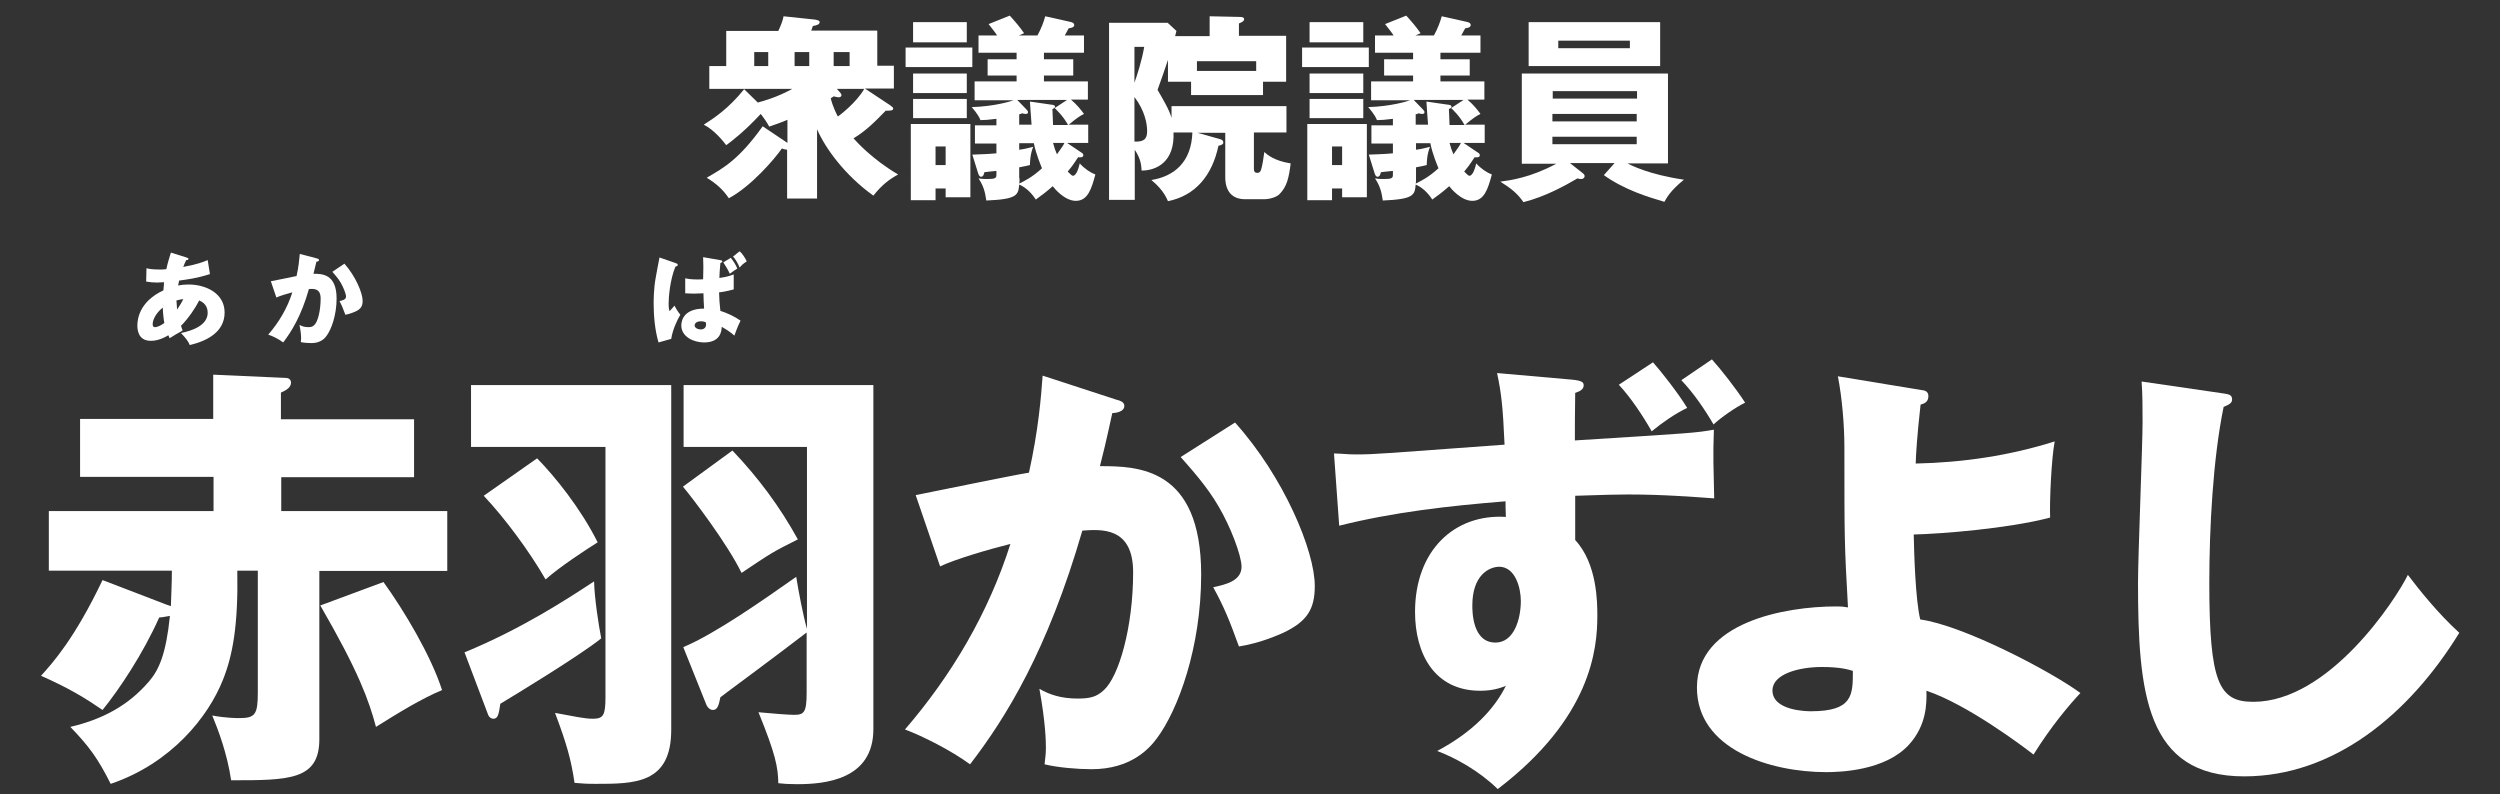 <?xml version="1.0" encoding="utf-8"?>
<!-- Generator: Adobe Illustrator 24.2.3, SVG Export Plug-In . SVG Version: 6.00 Build 0)  -->
<svg version="1.1" id="レイヤー_1" xmlns="http://www.w3.org/2000/svg" xmlns:xlink="http://www.w3.org/1999/xlink" x="0px"
	 y="0px" width="768px" height="244px" viewBox="0 0 768 244" style="enable-background:new 0 0 768 244;" xml:space="preserve">
<rect x="0" y="0" width="768" height="244" fill="#333333" stroke="none"/>
<style type="text/css">
	.st0{fill:#FFFFFF;}
</style>
<g>
	<path class="st0" d="M51.3,185.8c0.4,0.1,0.8,0.3,1.2,0.4c0.1-3.8,0.3-6.9,0.3-10.9H15V157h50.6v-10.5H24.6v-17.8h40.9v-13.6
		l22.4,1c0.7,0,1.5,0.5,1.5,1.4c0,1.4-1.2,2.3-3.1,3.1v8.2h40.9v17.8H86.4V157h51v18.4H98.1v51.7c0,12.6-9.4,12.6-27.1,12.6
		c-1.2-8.3-4.1-15.8-5.8-19.9c4.2,0.8,7.6,0.8,8.3,0.8c4.9,0,5.7-1.1,5.7-7.9v-37.4h-6.3c0.3,16.7-1.4,26-4.4,33.5
		c-4.5,11.4-15.9,25.7-34.5,32c-3.9-7.8-6.7-11.6-12.4-17.5c9.8-2.3,17.8-6.5,24.2-14c3-3.5,5.2-8.3,6.4-20.1
		c-0.8,0.1-1.9,0.4-3.3,0.5c-4.9,11-12.2,22-17.4,28.4c-5.4-3.7-10.3-6.7-18.9-10.5c3.7-4.1,10.3-11.4,18.9-29.4L51.3,185.8z
		 M117.8,178.8c6.3,8.7,14.6,22.6,18,33.2c-6.3,2.6-13.6,7.1-20.3,11.3c-2.2-8.2-5.3-16.9-17.1-37.3L117.8,178.8z"/>
	<path class="st0" d="M142.7,200.4c17.3-7.1,31.3-16.2,39.8-21.8c0.1,5,1.4,13.5,2.2,17.5c-6.4,5.2-27.5,18-31,20.1
		c-0.5,3.5-0.8,4.6-2.2,4.6c-0.5,0-1.2-0.4-1.5-1.1L142.7,200.4z M206.2,118.3v105.9c0,16.6-11.2,16.6-23.3,16.6
		c-3,0-3.7-0.1-6.4-0.3c-1-6.9-2.4-12-6-21.5c6,1.1,9.1,1.8,11.6,1.8c3.3,0,3.9-1.1,3.9-6.8v-76.7h-41.3v-19H206.2z M165,140.8
		c5.3,5.4,13.3,15.2,18.6,25.8c-3.8,2.4-11.6,7.5-16,11.4c-5-8.7-12.5-18.8-19-25.7L165,140.8z M209.9,198.8
		c9.8-4.1,24.3-14.3,34.7-21.6c0.7,4.5,2.2,12.2,3.3,16v-55.9H210v-19h58.3v105.7c0,15.6-15,16.9-23.4,16.9c-2.6,0-4.1-0.1-5.8-0.3
		c-0.1-4.9-0.8-8.8-6.1-21.8c4.1,0.4,9.4,0.8,10.9,0.8c3.1,0,3.9-0.7,3.9-6.8v-18.5c-11.2,8.6-25.4,19-26.5,19.9
		c-0.5,2.7-1,3.9-2.3,3.9c-1,0-1.8-1-2-1.6L209.9,198.8z M225,138.4c8,8.4,14.6,17.3,20.1,27.3c-7.8,3.9-8.2,4.2-17.3,10.3
		c-4.2-8.7-14.8-22.7-18-26.5L225,138.4z"/>
	<path class="st0" d="M342.7,122.7c1.5,0.4,2.7,0.8,2.7,2c0,1.9-2.9,2.2-3.7,2.2c-2,9.2-2.9,12.8-3.8,16.3
		c11.7,0,31.1,0.4,31.1,33.3c0,22.4-7.1,41.6-13.6,50.3c-2.3,3.1-7.9,9.5-20.1,9.5c-4.2,0-10.3-0.5-14.4-1.5c0.1-1.5,0.4-2.7,0.4-5
		c0-2-0.1-7.8-2-18.2c3.1,1.8,6.7,3,11.8,3c3.7,0,5.8-0.5,8-2.6c4.6-4.1,9-19.3,9-36.2c0-14-9.8-13.2-15.6-12.8
		c-10.7,36.9-23.5,57.5-34.5,71.8c-5.7-4.2-14.6-8.7-20-10.7c14.4-16.7,25.7-35.9,32.4-57c-6.5,1.6-17.3,4.8-21.6,6.9l-7.5-21.9
		c5.6-1.1,29.8-6.1,34.8-6.9c2.9-13.1,3.7-23,4.2-29.8L342.7,122.7z M379.4,129.8c15,16.7,24.5,39.4,24.5,50.2
		c0,7.1-2.3,10.9-9.7,14.4c-1.2,0.5-6.7,3.1-13.6,4.2c-2.9-8-4.5-12-7.9-18.2c3.7-0.8,8.7-1.9,8.7-6.3c0-3.4-3.4-12.4-7.1-18.6
		c-3.5-6.1-8.7-11.8-11.6-15.1L379.4,129.8z"/>
	<path class="st0" d="M409.8,139.3c3.4,0.1,3.9,0.3,6.8,0.3c6,0,8.7-0.3,45.6-3c-0.5-11.6-1-15.9-2.3-22l22.7,2
		c3.7,0.3,3.9,1,3.9,1.8c0,1.2-1.1,1.8-2.6,2.3c-0.1,6-0.1,11.7-0.1,14.6c36.6-2.3,36.9-2.3,42.7-3.3c-0.3,9.2-0.1,10.5,0.1,21.1
		c-5.7-0.4-15.4-1.2-26.5-1.2c-3.4,0-6.9,0.1-16.2,0.4v13.6c6.8,7.3,6.8,19.3,6.8,23.3c0,10.2-1.9,31.3-30.6,53.2
		c-5.7-5.6-13.2-9.7-18.6-11.7c10.9-5.8,17.5-12.8,21.1-20c-1.8,0.7-4.1,1.5-7.9,1.5c-14,0-20-11.3-20-24.2
		c0-19,12.2-30.2,27.9-29.2c-0.1-2.9-0.1-3.5-0.1-4.8c-17.3,1.4-34.4,3.3-51.1,7.5L409.8,139.3z M452.3,186c0,1.8,0,11.4,7.1,11.4
		c5.7,0,7.8-7.2,7.8-12.8c0-3.8-1.6-10.5-6.7-10.5C457.2,174.2,452.3,176.9,452.3,186z M507.8,111.3c2.3,2.6,7.5,9.1,10.5,14
		c-3.7,1.8-7.5,4.4-10.9,7.2c-2.6-4.6-6.5-10.5-10.1-14.3L507.8,111.3z M525.9,110.4c2.7,3,7.3,8.8,10.2,13.3
		c-2.9,1.4-7.5,4.6-9.7,6.7c-2.6-4.5-6.3-9.9-9.9-13.6L525.9,110.4z"/>
	<path class="st0" d="M590.1,119.8c1.2,0.1,2.3,0.4,2.3,1.9c0,1.9-1.4,2.3-2.4,2.6c-1.1,9.9-1.4,15-1.5,18.1
		c14.4-0.3,28.8-2.4,42.7-6.8c-1,5.3-1.6,18.1-1.4,23.4c-12.9,3.4-33.5,5-41.9,5.2c0.1,5.3,0.5,20,2,26.1
		c13.2,1.8,40.3,16,49.2,22.6c-3.3,3.5-9,10.2-14.4,18.9c-3.1-2.4-20.3-15.4-32.9-19.6c0.1,3.8,0.1,10.6-5.4,16.6
		c-7.3,8-21.2,8.4-25.4,8.4c-17.1,0-39.7-6.9-39.7-26c0-20.1,27.2-24.9,42.7-24.9c1.8,0,2.6,0.1,3.7,0.3
		c-1.1-19.7-1.1-20.9-1.1-49.1c0-6.9-0.7-15.2-2-21.9L590.1,119.8z M559.7,204.9c-7.2,0-15.2,2.2-15.2,7.2c0,6.3,10.7,6.4,11.8,6.4
		c12.9,0,12.9-5,12.9-12.4C567.9,205.7,565.4,204.9,559.7,204.9z"/>
	<path class="st0" d="M682.6,120.8c2,0.3,3.1,0.4,3.1,1.9c0,1.2-1,1.6-2.6,2.3c-3.3,16-4.4,37.5-4.4,54c0,30.9,3,36.6,13.5,36.6
		c23.3,0,43.8-31.4,47.5-39c3.4,4.5,9.4,12,15.8,17.8c-15.5,25.2-38.6,44.1-66.1,44.1c-30.2,0-32.6-25.6-32.6-59.6
		c0-7.9,1.4-42.3,1.4-49.2c0-3.9,0-8.6-0.3-12.5L682.6,120.8z"/>
</g>
<g>
	<path class="st0" d="M232.8,31.5c1.8-0.5,5.9-1.6,10.6-4.2h-25.5v-7h5.2V9.5h16c1-2.1,1.5-3.7,1.6-4.5l9.5,1
		c0.5,0.1,1.6,0.2,1.6,0.8c0,0.8-1.1,1-2.1,1.2c-0.1,0.4-0.4,1.2-0.5,1.4h20.3v10.8h5.1v7h-8.9l7.7,5.1c0.5,0.4,1,0.7,1,1
		c0,0.7-0.8,0.7-2.3,0.7c-3.4,3.5-6.1,6.2-9.9,8.5c0.9,1,5.7,6.4,13.7,11.1c-2.7,1.5-4.9,3.1-7.6,6.5c-8.8-6.3-14.8-14.6-17.3-20.4
		v21.3h-9.2V46c-0.6-0.1-0.9-0.1-1.6-0.4c-2.2,3.2-9.5,11.7-16.3,15.3c-1.8-2.7-4-4.6-6.8-6.3c5.2-3,9.9-5.6,17.2-15.8l7.6,5.1v-7.1
		c-1.8,0.8-3.6,1.4-5.6,2.1c-0.6-1.1-1-1.8-2.6-3.9c-5.1,5.5-9.1,8.5-10.6,9.6c-0.9-1.2-3.7-4.7-6.9-6.3c3-1.9,7.7-5,12.4-10.9
		L232.8,31.5z M236,20.3V16h-4.3v4.3H236z M248.6,20.3V16h-4.5v4.3H248.6z M257.7,28c0.4,0.4,0.8,0.9,0.8,1.2c0,0.4-0.3,0.7-0.9,0.7
		c-0.3,0-1-0.2-1.5-0.3c-0.3,0.2-0.7,0.5-0.9,0.6c0.6,2.5,1.8,4.9,2.2,5.6c0.7-0.5,5.7-4.3,8.1-8.5h-8.4L257.7,28z M261,20.3V16
		h-4.9v4.3H261z"/>
	<path class="st0" d="M298.7,14.6v6h-20.5v-6H298.7z M298.1,38.1v22.5h-7.6v-2.7h-3.1v3.6h-7.6V38.1H298.1z M297,6.8V13h-16.5V6.8
		H297z M297,22.6v6h-16.5v-6H297z M297,30.4v5.9h-16.5v-5.9H297z M287.4,45v5.7h3.1V45H287.4z M332.1,46.8c0.4,0.2,0.7,0.5,0.7,0.9
		c0,0.7-1,0.7-1.6,0.6c-1.9,2.9-2.3,3.3-3.2,4.4c0.9,0.9,1.3,1.3,1.6,1.3c1.1,0,1.8-2.5,2.1-3.8c1.4,1.6,3.4,2.9,4.8,3.4
		c-1.2,4.4-2.3,8.1-6,8.1c-3.4,0-6.5-3.7-7.1-4.5c-1.8,1.6-3.5,2.9-5.2,4.1c-1.3-2-3-3.7-5.1-4.6c-0.3,3.2-0.5,4.5-10.1,4.9
		c-0.4-2.9-1-4.7-2.4-6.8c0.6,0.1,1.5,0.2,2.3,0.2c2.8,0,3.2-0.2,3.2-1.3v-1.2c-2.3,0.2-2.6,0.3-3.7,0.4c-0.1,0.5-0.3,1.4-1,1.4
		c-0.5,0-0.7-0.5-0.9-1l-1.8-5.8c1.6-0.1,4.3-0.1,7.4-0.4v-3h-6.6v-5.6h6.6v-2c-2.5,0.3-3.5,0.4-4.9,0.4c-0.7-1.8-2.3-3.5-2.7-4
		c7-0.2,12.1-1.8,12.9-2.1h-12V25h12.9v-1.8h-8.9v-5h8.9v-2h-11.7v-5.3h5.7c-0.4-0.7-0.6-0.9-2.6-3.5l6.5-2.6c1.9,2.1,3,3.4,4.4,5.4
		c-0.5,0.2-1.2,0.5-1.6,0.7h5.7c1.2-2.2,1.9-4.1,2.4-5.9l7.6,1.7c0.5,0.1,1.3,0.3,1.3,1c0,0.7-0.9,0.9-1.7,1
		c-0.4,0.7-0.9,1.6-1.2,2.2h5.9v5.3h-12.3v2h9v5h-9V25h13.5v5.6h-5.2c1.9,1.6,3.2,3.3,4,4.4c-1.4,0.7-2.1,1.2-4.7,3.3h6v5.6h-6.5
		L332.1,46.8z M313.2,38.3h3.7c-0.2-2.4-0.4-5.6-0.5-7.1l6.2,0.9c1,0.1,1.5,0.2,1.5,0.7c0,0.4-0.4,0.5-0.8,0.7c0,0.6,0.2,4,0.2,4.9
		h4.6c-1.5-2.8-3.7-4.8-4.1-5.2l3.8-2.5h-15.3l2.8,2.9c0.4,0.4,0.5,0.6,0.5,0.9c0,0.4-0.3,0.5-0.8,0.5c-0.2,0-0.7-0.1-1-0.2
		c-0.4,0.2-0.6,0.3-0.9,0.3V38.3z M313.2,54.8c0,1,0,1.2-0.1,1.6c1.8-0.9,3.9-1.9,7-4.7c-0.3-0.8-1.8-4.2-2.5-7.7h-4.5v2
		c1.6-0.2,2.7-0.5,4.3-0.9c-0.9,2.2-1,4.6-1,5.6c-0.9,0.2-1.5,0.4-3.3,0.7V54.8z M323.5,43.9c0.4,1.5,0.7,2.4,1.2,3.5
		c1.3-1.8,2-2.8,2.3-3.5H323.5z"/>
	<path class="st0" d="M371.6,11.1V5l9.3,0.2c1,0,1.3,0.3,1.3,0.7c0,0.6-0.8,1-1.6,1.3v3.8h14.5v14.1H388v4.1h-22.1v-4.1h-7.1v-6.7
		c-1,3-2.1,6.2-3.2,9.2c1.6,2.8,3.5,5.9,4.3,8.6v-3.6h35.3v8.1h-10v10.9c0,0.7,0,1.5,1,1.5c0.5,0,1-0.1,1.3-1.3
		c0.4-1.5,0.6-3,0.9-5.1c1,0.9,3.1,2.7,8.1,3.5c-0.6,4.7-1.2,7.1-3.4,9.4c-0.9,1-3.2,1.6-4.7,1.6h-6c-2.7,0-6-1.3-6-6.8V40.8h-8.5
		l6.4,1.8c0.8,0.2,1.5,0.4,1.5,1.2c0,0.5-0.4,0.7-1.5,1c-1.9,9-7,15.3-15.5,17c-1.3-3.2-3.7-5.3-5.1-6.5c6.9-1.1,12.3-5.4,12.6-14.6
		h-5.8c0.4,9-5.2,11.7-9.8,11.7c-0.1-1.6-0.2-3.5-2.1-6.4v15.4h-7.9V7h18l2.7,2.5l-0.4,1.6H371.6z M348.5,14.4v11
		c0.7-1.9,2.3-6.8,3-11H348.5z M348.5,43.5c2.8,0.1,3.9-0.7,3.9-3.2c0-2.3-0.7-6.3-3.9-10.5V43.5z M367.7,21.8h18.2v-3h-18.2V21.8z"
		/>
	<path class="st0" d="M420.5,14.6v6h-20.5v-6H420.5z M419.9,38.1v22.5h-7.6v-2.7h-3.1v3.6h-7.6V38.1H419.9z M418.8,6.8V13h-16.5V6.8
		H418.8z M418.8,22.6v6h-16.5v-6H418.8z M418.8,30.4v5.9h-16.5v-5.9H418.8z M409.2,45v5.7h3.1V45H409.2z M453.9,46.8
		c0.4,0.2,0.7,0.5,0.7,0.9c0,0.7-1,0.7-1.6,0.6c-1.9,2.9-2.3,3.3-3.2,4.4c0.9,0.9,1.3,1.3,1.6,1.3c1.1,0,1.8-2.5,2.1-3.8
		c1.4,1.6,3.4,2.9,4.8,3.4c-1.2,4.4-2.3,8.1-6,8.1c-3.4,0-6.5-3.7-7.1-4.5c-1.8,1.6-3.5,2.9-5.2,4.1c-1.3-2-3-3.7-5.1-4.6
		c-0.3,3.2-0.5,4.5-10.1,4.9c-0.4-2.9-1-4.7-2.4-6.8c0.6,0.1,1.5,0.2,2.3,0.2c2.8,0,3.2-0.2,3.2-1.3v-1.2c-2.3,0.2-2.6,0.3-3.7,0.4
		c-0.1,0.5-0.3,1.4-1,1.4c-0.5,0-0.7-0.5-0.9-1l-1.8-5.8c1.6-0.1,4.3-0.1,7.4-0.4v-3h-6.6v-5.6h6.6v-2c-2.5,0.3-3.5,0.4-4.9,0.4
		c-0.7-1.8-2.3-3.5-2.7-4c7-0.2,12.1-1.8,12.9-2.1h-12V25h12.9v-1.8h-8.9v-5h8.9v-2h-11.7v-5.3h5.7c-0.4-0.7-0.6-0.9-2.6-3.5
		l6.5-2.6c1.9,2.1,3,3.4,4.4,5.4c-0.5,0.2-1.2,0.5-1.6,0.7h5.7c1.2-2.2,1.9-4.1,2.4-5.9l7.6,1.7c0.5,0.1,1.3,0.3,1.3,1
		c0,0.7-0.9,0.9-1.7,1c-0.4,0.7-0.9,1.6-1.2,2.2h5.9v5.3h-12.3v2h9v5h-9V25h13.5v5.6h-5.2c1.9,1.6,3.2,3.3,4,4.4
		c-1.4,0.7-2.1,1.2-4.7,3.3h6v5.6h-6.5L453.9,46.8z M435,38.3h3.7c-0.2-2.4-0.4-5.6-0.5-7.1l6.2,0.9c1,0.1,1.5,0.2,1.5,0.7
		c0,0.4-0.4,0.5-0.8,0.7c0,0.6,0.2,4,0.2,4.9h4.6c-1.5-2.8-3.7-4.8-4.1-5.2l3.8-2.5h-15.3l2.8,2.9c0.4,0.4,0.5,0.6,0.5,0.9
		c0,0.4-0.3,0.5-0.8,0.5c-0.2,0-0.7-0.1-1-0.2c-0.4,0.2-0.6,0.3-0.9,0.3V38.3z M435,54.8c0,1,0,1.2-0.1,1.6c1.8-0.9,3.9-1.9,7-4.7
		c-0.3-0.8-1.8-4.2-2.5-7.7H435v2c1.6-0.2,2.7-0.5,4.3-0.9c-0.9,2.2-1,4.6-1,5.6c-0.9,0.2-1.5,0.4-3.3,0.7V54.8z M445.3,43.9
		c0.4,1.5,0.7,2.4,1.2,3.5c1.3-1.8,2-2.8,2.3-3.5H445.3z"/>
	<path class="st0" d="M496,50.1h-13.7l3.8,3c0.4,0.3,0.7,0.6,0.7,1c0,0.3-0.2,0.9-1.2,0.9c-0.4,0-0.6-0.1-1-0.2
		c-3.6,2.1-9.8,5.6-16.6,7.3c-1.8-2.6-3.6-4.1-7.1-6.3c3-0.4,9.2-1.2,17.2-5.5h-10.6V22.6h44.9v27.6H500c0.9,0.5,6.4,3.4,17.3,5
		c-4.3,3.5-5.3,5.6-6,6.8c-5.1-1.5-12.3-3.7-18.6-8.2L496,50.1z M510,6.8v13.5h-40.4V6.8H510z M502.9,30.3V28h-25.9v2.3H502.9z
		 M476.9,35v2.3h25.9V35H476.9z M476.9,42v2.3h25.9V42H476.9z M478.7,12.5v2.3h22v-2.3H478.7z"/>
</g>
<g>
	<path class="st0" d="M45,82.4c0.7,0.2,1.8,0.4,4.3,0.4c0.2,0,1,0,1.8-0.1c0.4-2,1-3.7,1.4-5.1l4.8,1.5c0.2,0.1,0.6,0.2,0.6,0.4
		c0,0.4-0.4,0.4-0.7,0.4c-0.4,0.8-0.6,1.3-0.9,2.1c4-0.7,6.4-1.6,7.5-2.1l0.7,4.3c-4.1,1.3-6.7,1.6-9.5,2c0,0.2-0.2,1.3-0.3,1.5
		c1-0.2,2.1-0.3,3.2-0.3c5.5,0,11.1,2.8,11.1,8.6c0,6.1-5.6,8.8-10.7,10c-0.4-1-1-1.9-2.7-3.7c3.5-0.7,8.2-2.4,8.2-6.2
		c0-0.7-0.1-2.8-2.6-3.8c-1.1,2.2-3.3,5.5-5.6,7.8c0.2,0.6,0.3,0.9,0.5,1.4c-0.4,0.3-0.6,0.4-1.9,1.1c-0.1,0.1-1.8,1.1-2.1,1.3
		c-0.2-0.5-0.2-0.6-0.4-0.9c-2.5,1.5-4.3,1.7-5.4,1.7c-4.1,0-4.1-3.9-4.1-4.7c0-1.8,0.5-7.3,8-10.8c0.1-1.4,0.2-2,0.2-2.5
		c-1,0-1.6,0.1-2,0.1c-1.3,0-2.3-0.1-3.5-0.3L45,82.4z M50,94.5c-1.8,1.4-3.1,3.5-3.1,5.1c0,0.7,0.3,0.9,0.7,0.9
		c0.8,0,2-0.6,2.9-1.3C50.4,99,50.1,96.9,50,94.5z M54.4,95.1c0.5-0.8,1.3-1.9,1.9-3.2c-0.3,0-1,0.1-2.1,0.4
		C54.3,93,54.3,94.1,54.4,95.1z"/>
	<path class="st0" d="M97.4,79.4c0.3,0.1,0.6,0.2,0.6,0.5c0,0.4-0.7,0.5-0.8,0.5c-0.5,2.1-0.7,2.9-0.9,3.7c2.7,0,7.1,0.1,7.1,7.6
		c0,5.1-1.6,9.5-3.1,11.5c-0.5,0.7-1.8,2.2-4.6,2.2c-1,0-2.4-0.1-3.3-0.3c0-0.3,0.1-0.6,0.1-1.1c0-0.5,0-1.8-0.5-4.2
		c0.7,0.4,1.5,0.7,2.7,0.7c0.8,0,1.3-0.1,1.8-0.6c1.1-0.9,2-4.4,2-8.2c0-3.2-2.2-3-3.6-2.9c-2.4,8.4-5.4,13.1-7.9,16.4
		c-1.3-1-3.3-2-4.6-2.4c3.3-3.8,5.9-8.2,7.4-13c-1.5,0.4-3.9,1.1-4.9,1.6l-1.7-5c1.3-0.2,6.8-1.4,7.9-1.6c0.7-3,0.8-5.2,1-6.8
		L97.4,79.4z M105.8,81c3.4,3.8,5.6,9,5.6,11.4c0,1.6-0.5,2.5-2.2,3.3c-0.3,0.1-1.5,0.7-3.1,1c-0.7-1.8-1-2.7-1.8-4.2
		c0.8-0.2,2-0.4,2-1.4c0-0.8-0.8-2.8-1.6-4.2c-0.8-1.4-2-2.7-2.6-3.4L105.8,81z"/>
</g>
<g>
	<path class="st0" d="M207.5,80.8c0.5,0.2,0.7,0.2,0.7,0.6c0,0.2-0.2,0.4-0.7,0.5c-1.7,4-2.1,9.6-2.1,11.3c0,1.3,0.1,1.8,0.3,2.4
		c0.3-0.3,1.2-1.4,1.5-1.7c0.2,0.4,0.9,1.7,1.8,2.8c-1,1.6-2.4,4.7-2.8,7.4l-3.9,1.1c-1.1-3.7-1.5-8.1-1.5-12c0-0.7,0-4.5,0.6-7.7
		c0.1-0.6,1.1-6.1,1.2-6.4L207.5,80.8z M225.4,88.9c-2.1,0.6-4.1,0.9-4.5,0.9c0.1,2.6,0.1,3,0.4,5.7c2,0.6,4.5,1.8,6.2,3
		c-0.9,1.8-1.7,4-1.9,4.6c-1.1-1-2.3-1.8-3.9-2.7c0,1.6-0.6,4.8-5.4,4.8c-3.3,0-7-1.8-7-5.2c0-0.6,0-5.2,7-5.2
		c-0.1-1.4-0.2-3.7-0.2-4.7c-0.8,0-1.9,0.1-2.9,0.1c-1.5,0-2.1-0.1-2.7-0.1v-4.6c1.8,0.4,3.6,0.4,5.5,0.3c0.1-3.5,0.1-4.1,0-6.8
		l5.2,0.9c0.4,0.1,0.7,0.1,0.7,0.4c0,0.3-0.4,0.4-0.6,0.5c-0.2,2-0.3,4.1-0.3,4.6c1.8-0.3,2.6-0.4,4.4-1.1V88.9z M215.4,98.7
		c-1.4,0-2,0.6-2,1.3c0,0.7,0.9,1.2,1.9,1.2c1,0,1.6-0.6,1.6-1.5c0-0.2,0-0.4-0.1-0.7C216.4,98.8,215.9,98.7,215.4,98.7z
		 M224.5,79.2c1,1.3,1.5,2.1,2,3.3c-0.7,0.4-1.2,0.8-2.3,1.6c-0.7-1.5-1.1-2.1-2-3.5L224.5,79.2z M227.2,77.2
		c0.9,0.7,1.8,2.2,2.2,3.1c-1.2,0.8-1.3,0.9-2.2,1.9c-0.4-1.1-1.2-2.5-2-3.4L227.2,77.2z"/>
</g>
</svg>
